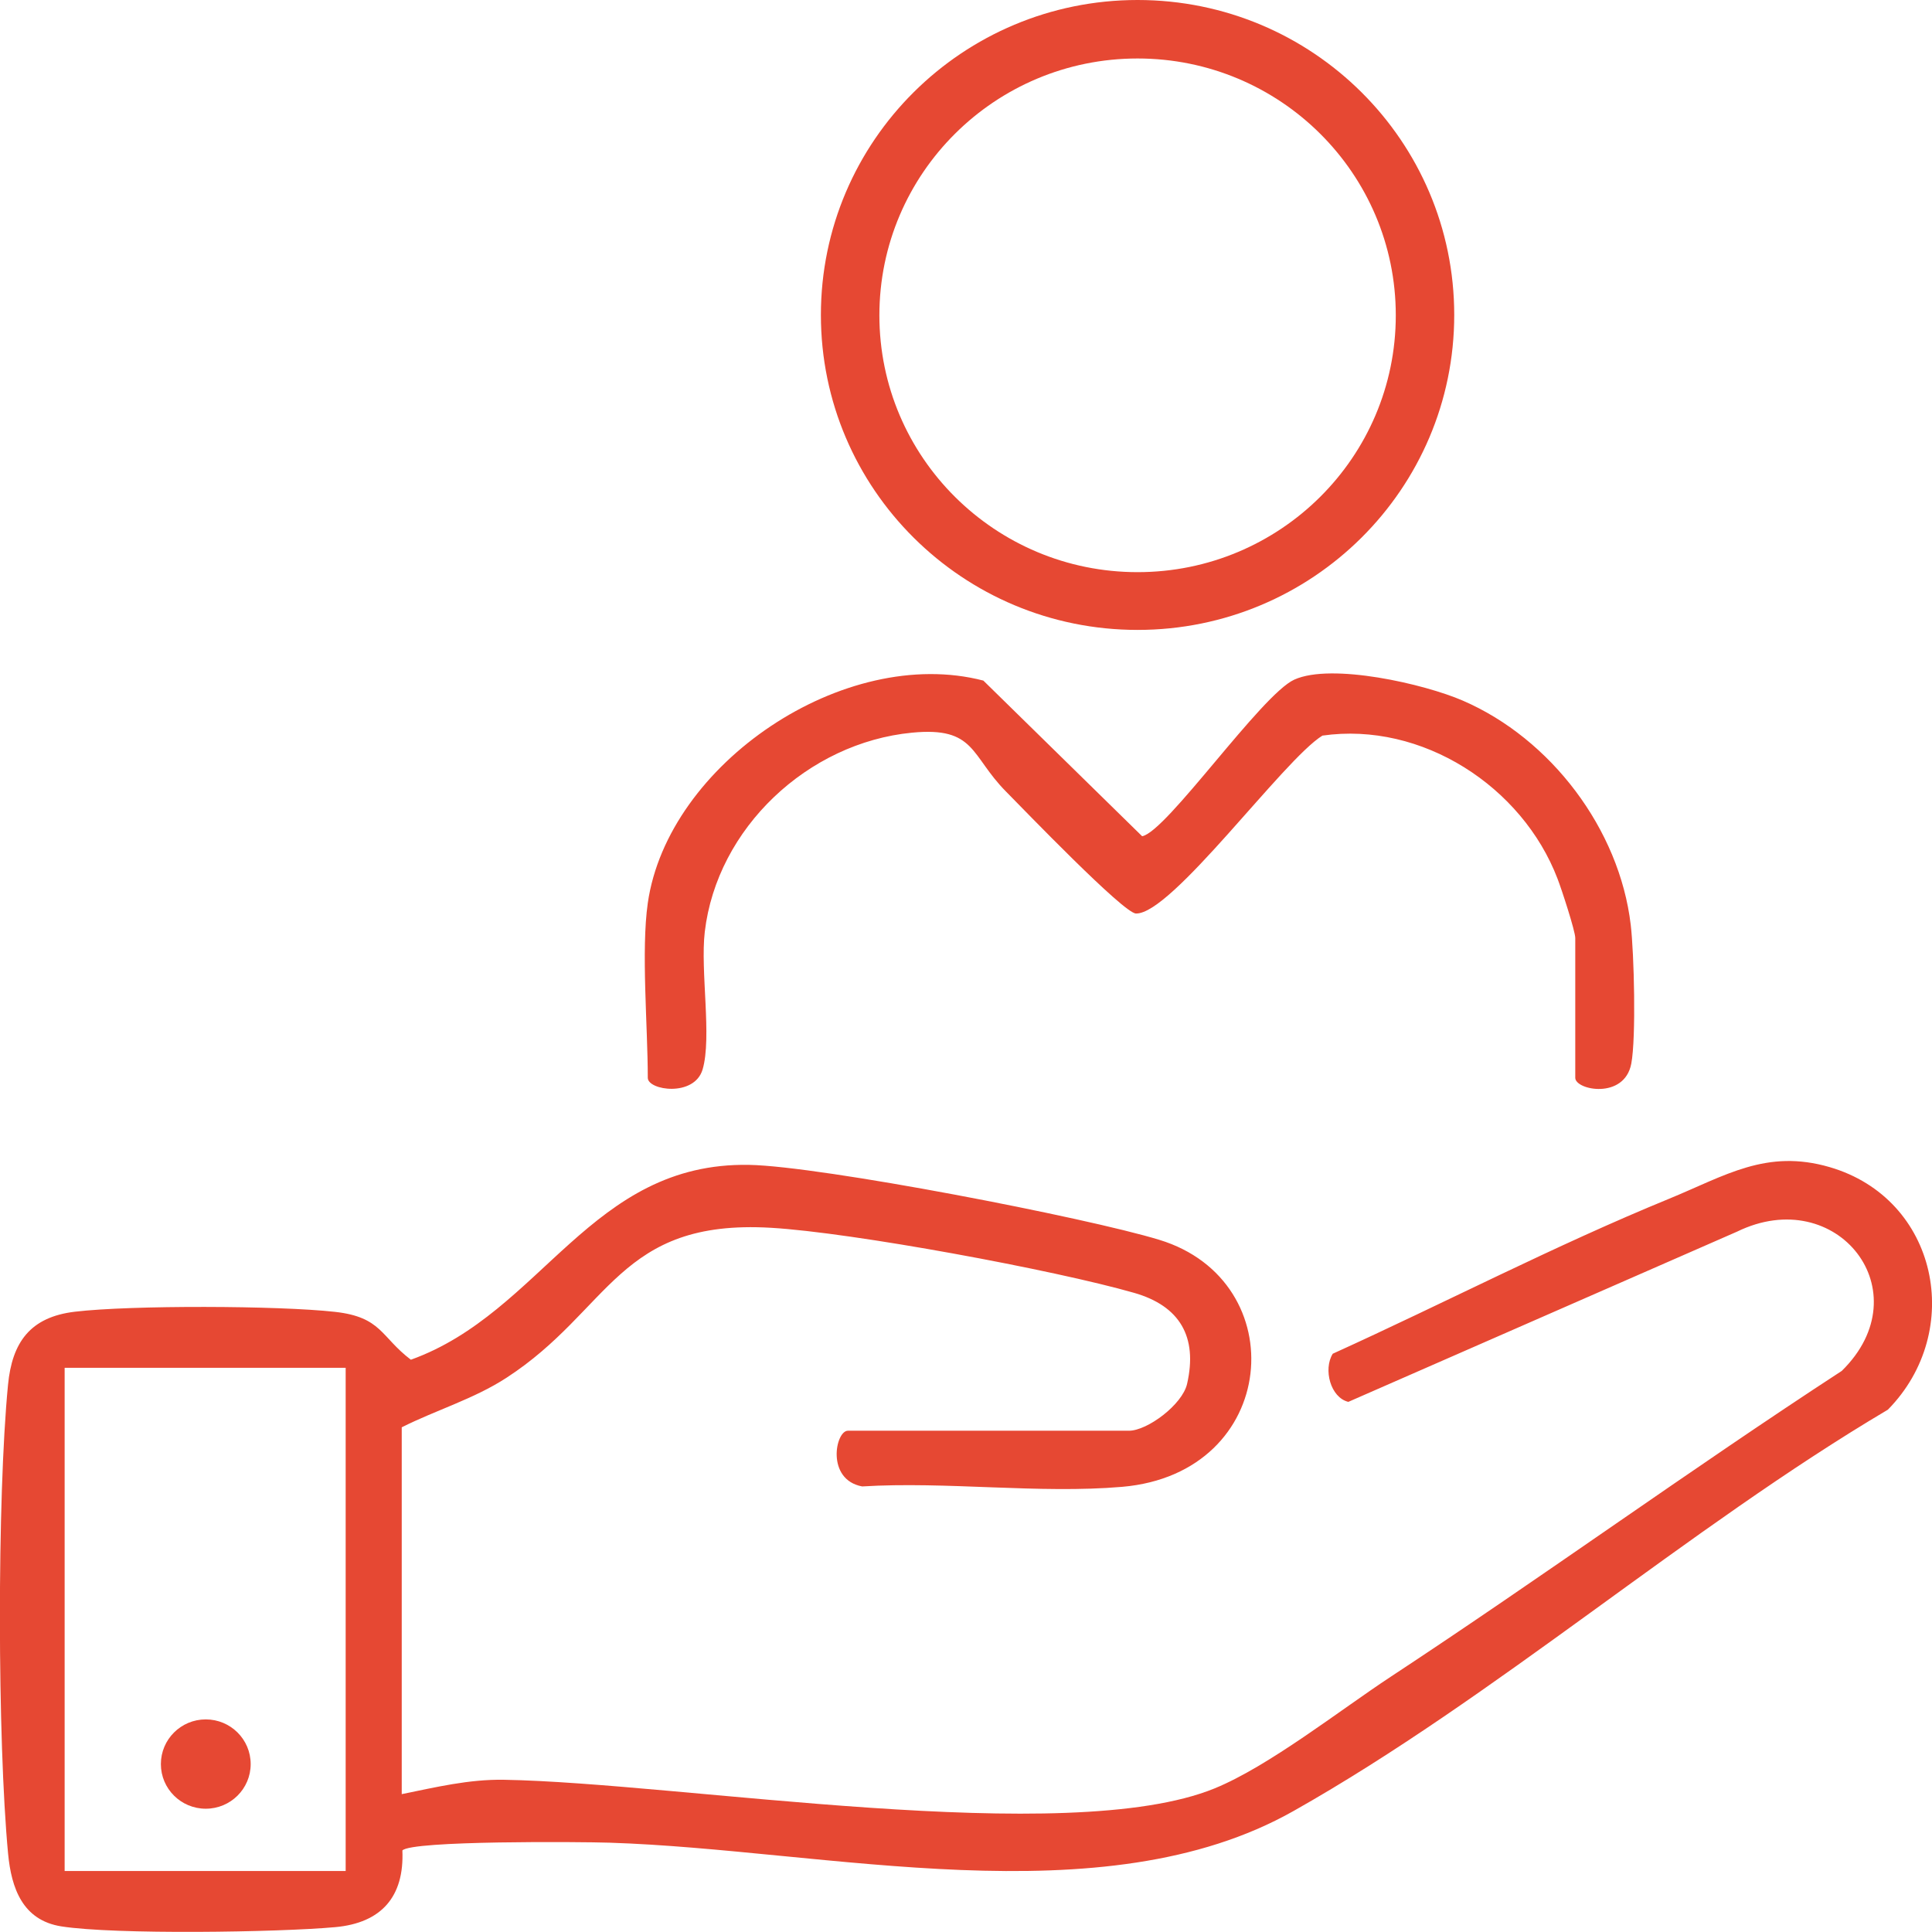 <svg width="48" height="48" viewBox="0 0 48 48" fill="none" xmlns="http://www.w3.org/2000/svg">
<g clip-path="url(#clip0_467_1332)">
<path d="M9.985 44.574C10.824 44.404 11.65 44.203 12.521 44.218C16.911 44.293 26.52 45.927 30.177 44.432C31.52 43.883 33.281 42.496 34.548 41.661C38.317 39.182 41.978 36.523 45.758 34.06C47.764 32.093 45.642 29.387 43.154 30.601L33.499 34.829C33.056 34.723 32.871 34.02 33.112 33.633C35.891 32.372 38.638 30.942 41.463 29.785C42.864 29.21 43.886 28.538 45.458 28.997C48.15 29.782 48.824 33.072 46.904 35.023C41.916 37.977 37.141 42.17 32.139 44.993C27.381 47.681 20.53 45.953 15.141 45.781C14.446 45.758 10.227 45.725 9.997 45.974C10.047 47.123 9.475 47.774 8.333 47.879C6.904 48.009 2.861 48.069 1.527 47.861C0.562 47.71 0.283 46.913 0.201 46.055C-0.065 43.234 -0.074 37.221 0.199 34.407C0.3 33.355 0.745 32.721 1.862 32.589C3.252 32.424 6.925 32.436 8.324 32.593C9.484 32.723 9.459 33.214 10.208 33.782C13.476 32.608 14.673 28.868 18.613 28.941C20.404 28.974 26.994 30.25 28.802 30.803C32.159 31.825 31.792 36.603 27.88 36.94C25.82 37.117 23.509 36.801 21.42 36.93C20.516 36.761 20.756 35.546 21.066 35.546H28.048C28.505 35.546 29.376 34.898 29.493 34.381C29.76 33.211 29.312 32.445 28.175 32.12C26.199 31.553 21.182 30.622 19.152 30.504C15.366 30.283 15.176 32.547 12.584 34.23C11.772 34.758 10.838 35.03 9.981 35.461V44.576L9.985 44.574ZM8.588 33.983H1.606V46.484H8.588V33.983Z" fill="#E64833"/>
<path d="M36.13 7.825C36.13 12.147 32.608 15.65 28.263 15.65C23.918 15.65 20.395 12.147 20.395 7.825C20.395 3.504 23.918 0 28.263 0C32.608 0 36.13 3.504 36.13 7.825ZM34.678 7.834C34.678 4.309 31.805 1.453 28.263 1.453C24.721 1.453 21.848 4.311 21.848 7.834C21.848 11.357 24.721 14.215 28.263 14.215C31.805 14.215 34.678 11.357 34.678 7.834Z" fill="#E64833"/>
<path d="M16.094 22.437C16.59 18.975 20.978 16.013 24.431 16.909L28.376 20.776C28.983 20.668 31.338 17.255 32.157 16.885C33.086 16.465 35.391 16.994 36.341 17.406C38.532 18.352 40.235 20.601 40.515 22.977C40.599 23.686 40.651 25.781 40.529 26.425C40.359 27.325 39.137 27.085 39.137 26.778V23.305C39.137 23.132 38.797 22.09 38.697 21.833C37.821 19.538 35.325 17.922 32.855 18.276C31.886 18.873 29.113 22.72 28.222 22.696C27.912 22.687 25.442 20.119 24.993 19.665C24.106 18.769 24.241 18.05 22.659 18.203C20.07 18.453 17.813 20.574 17.51 23.151C17.396 24.123 17.691 25.774 17.456 26.57C17.25 27.264 16.094 27.09 16.094 26.778C16.094 25.507 15.926 23.611 16.094 22.437Z" fill="#E64833"/>
<path d="M5.112 44.937C5.729 44.937 6.228 44.441 6.228 43.828C6.228 43.215 5.729 42.718 5.112 42.718C4.496 42.718 3.997 43.215 3.997 43.828C3.997 44.441 4.496 44.937 5.112 44.937Z" fill="#E64833"/>
</g>
<defs>
<clipPath id="clip0_467_1332">
<rect width="48" height="48" fill="white"/>
</clipPath>
</defs>
</svg>
